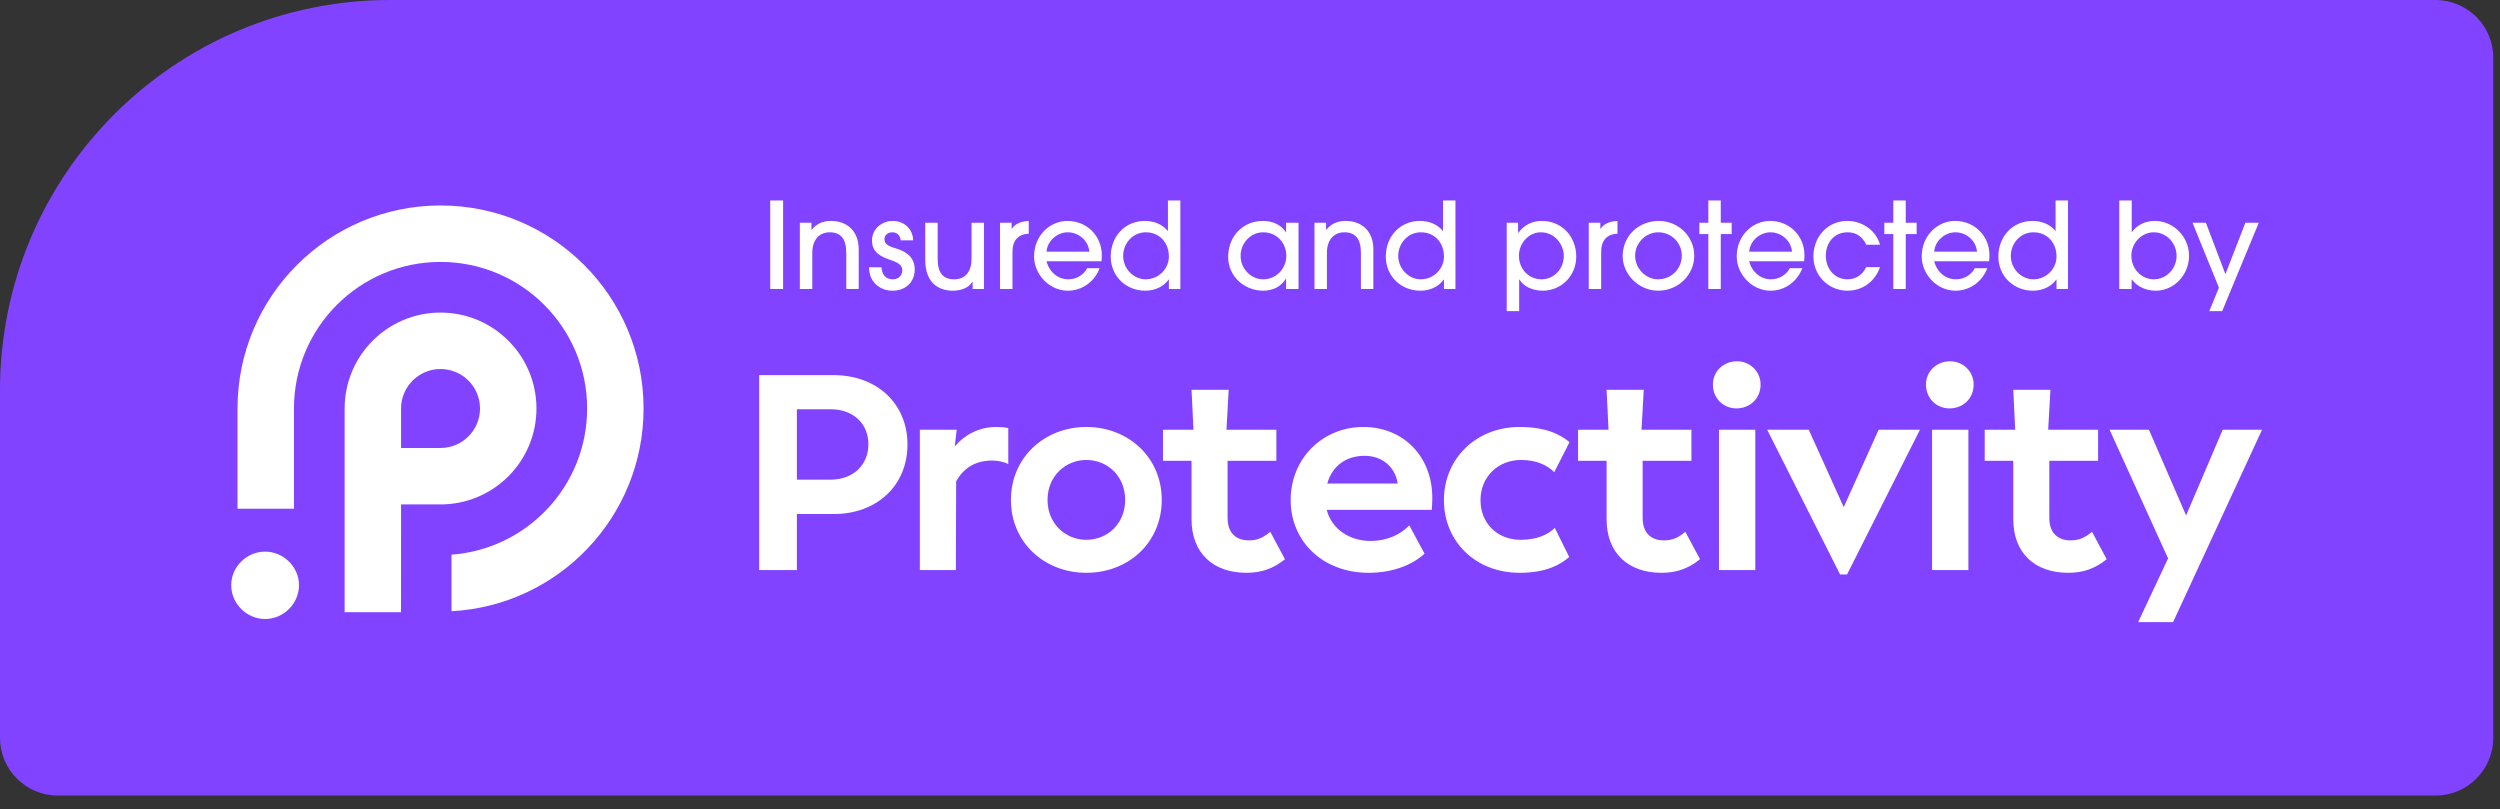 <?xml version="1.0" encoding="UTF-8" standalone="no"?>
<svg width="173" height="56" viewBox="0 0 173 56" fill="none" xmlns="http://www.w3.org/2000/svg">
<rect x="0" y="0" width="173" height="56" fill="#333333" stroke="none"/>
<path d="M0 27C0 12.088 12.088 0 27 0H168.535C170.744 0 172.535 1.791 172.535 4V51.053C172.535 53.262 170.744 55.053 168.535 55.053H4C1.791 55.053 0 53.262 0 51.053V27Z" fill="#8143FF"/>
<path d="M30.485 14.219C22.727 14.219 16.436 20.509 16.436 28.268V35.203H20.342V28.268C20.342 22.666 24.884 18.125 30.485 18.125C36.087 18.125 40.629 22.666 40.629 28.268C40.629 33.615 36.491 37.996 31.243 38.383V42.297C38.65 41.903 44.535 35.773 44.535 28.268C44.535 20.508 38.244 14.219 30.485 14.219Z" fill="white"/>
<path fill-rule="evenodd" clip-rule="evenodd" d="M27.75 42.362L27.754 34.906H30.485C34.15 34.906 37.123 31.932 37.123 28.268C37.123 24.603 34.15 21.63 30.485 21.63C26.821 21.63 23.848 24.603 23.848 28.268L23.848 42.362H27.75ZM27.753 28.268C27.753 26.761 28.978 25.536 30.485 25.536C31.993 25.536 33.217 26.761 33.217 28.268C33.217 29.775 31.993 31 30.485 31H27.753V28.268Z" fill="white"/>
<path d="M18.345 38.172C17.063 38.172 16 39.235 16 40.489C16 41.771 17.063 42.834 18.345 42.834C19.627 42.834 20.69 41.771 20.69 40.489C20.69 39.235 19.627 38.172 18.345 38.172Z" fill="white"/>
<path d="M54.191 20H53.297V13.872H54.191V20ZM59.423 20H58.562V17.499C58.562 16.53 58.181 16.075 57.419 16.075C56.666 16.075 56.21 16.63 56.21 17.491V20H55.349V15.413H56.152V15.901H56.169C56.508 15.462 56.98 15.288 57.51 15.288C58.612 15.288 59.423 15.984 59.423 17.251V20ZM63.191 16.63H62.33C62.288 16.299 62.098 16.075 61.742 16.075C61.411 16.075 61.204 16.299 61.204 16.564C61.204 16.953 61.601 17.069 62.057 17.209C62.703 17.408 63.299 17.797 63.299 18.65C63.299 19.536 62.653 20.116 61.758 20.116C60.93 20.116 60.136 19.553 60.136 18.493H60.997C61.038 19.048 61.32 19.329 61.775 19.329C62.172 19.329 62.438 19.073 62.438 18.7C62.438 18.385 62.197 18.178 61.659 18.004C60.533 17.648 60.343 17.16 60.343 16.638C60.343 15.827 61.03 15.288 61.783 15.288C62.545 15.288 63.166 15.818 63.191 16.63ZM68.092 20H67.305V19.503H67.288C67.065 19.892 66.543 20.116 65.939 20.116C64.953 20.116 64.026 19.586 64.026 17.971V15.413H64.887V17.905C64.887 18.866 65.243 19.329 66.03 19.329C66.825 19.329 67.231 18.774 67.231 17.889V15.413H68.092V20ZM70.063 20H69.201V15.413H70.005V15.827H70.021C70.228 15.52 70.584 15.322 71.189 15.288V16.174C70.444 16.199 70.063 16.655 70.063 17.425V20ZM72.418 17.416H75.383C75.317 16.638 74.629 16.075 73.892 16.075C73.189 16.075 72.485 16.63 72.418 17.416ZM76.219 18.079H72.418C72.617 18.841 73.222 19.329 73.926 19.329C74.464 19.329 74.969 19.048 75.234 18.559H76.095C75.739 19.503 74.878 20.116 73.892 20.116C72.601 20.116 71.557 18.973 71.557 17.748C71.557 16.299 72.65 15.288 73.868 15.288C75.217 15.288 76.244 16.332 76.244 17.648C76.244 17.789 76.244 17.922 76.219 18.079ZM80.886 17.748C80.886 16.812 80.257 16.075 79.288 16.075C78.41 16.075 77.723 16.812 77.723 17.715C77.723 18.576 78.427 19.329 79.288 19.329C80.157 19.329 80.886 18.617 80.886 17.748ZM81.681 20H80.886V19.346H80.87C80.514 19.843 79.917 20.116 79.247 20.116C77.913 20.116 76.862 19.106 76.862 17.756C76.862 16.357 77.856 15.288 79.222 15.288C79.843 15.288 80.431 15.512 80.803 15.976H80.82V13.872H81.681V20ZM87.415 19.329C88.309 19.329 89.013 18.584 89.013 17.715C89.013 16.82 88.367 16.075 87.415 16.075C86.554 16.075 85.85 16.812 85.85 17.715C85.85 18.576 86.554 19.329 87.415 19.329ZM89.858 20H88.997V19.288H88.98C88.657 19.834 88.078 20.116 87.423 20.116C86.082 20.116 84.989 19.106 84.989 17.781C84.989 16.315 86.04 15.288 87.39 15.288C88.061 15.288 88.624 15.537 88.98 16.058H88.997V15.413H89.858V20ZM95.036 20H94.175V17.499C94.175 16.53 93.794 16.075 93.032 16.075C92.279 16.075 91.823 16.63 91.823 17.491V20H90.962V15.413H91.765V15.901H91.782C92.121 15.462 92.593 15.288 93.123 15.288C94.225 15.288 95.036 15.984 95.036 17.251V20ZM99.922 17.748C99.922 16.812 99.293 16.075 98.324 16.075C97.446 16.075 96.759 16.812 96.759 17.715C96.759 18.576 97.463 19.329 98.324 19.329C99.193 19.329 99.922 18.617 99.922 17.748ZM100.717 20H99.922V19.346H99.905C99.549 19.843 98.953 20.116 98.282 20.116C96.949 20.116 95.897 19.106 95.897 17.756C95.897 16.357 96.891 15.288 98.257 15.288C98.879 15.288 99.466 15.512 99.839 15.976H99.856V13.872H100.717V20ZM105.126 21.532H104.265V15.413H105.051V16.116H105.068C105.457 15.562 106.045 15.288 106.699 15.288C108.065 15.288 109.076 16.348 109.076 17.764C109.076 19.056 108.074 20.116 106.757 20.116C106.061 20.116 105.44 19.834 105.142 19.338H105.126V21.532ZM106.666 19.329C107.552 19.329 108.214 18.592 108.214 17.715C108.214 16.878 107.552 16.075 106.633 16.075C105.772 16.075 105.109 16.845 105.109 17.698C105.109 18.592 105.772 19.329 106.666 19.329ZM110.802 20H109.941V15.413H110.744V15.827H110.761C110.968 15.52 111.324 15.322 111.929 15.288V16.174C111.183 16.199 110.802 16.655 110.802 17.425V20ZM117.241 17.739C117.224 18.965 116.197 20.116 114.732 20.116C113.44 20.116 112.289 19.015 112.289 17.723C112.289 16.323 113.39 15.288 114.798 15.288C116.065 15.288 117.257 16.282 117.241 17.739ZM116.379 17.69C116.379 16.795 115.659 16.075 114.756 16.075C113.895 16.075 113.15 16.804 113.15 17.698C113.15 18.567 113.87 19.329 114.74 19.329C115.642 19.329 116.379 18.617 116.379 17.69ZM119.077 20H118.216V16.199H117.595V15.413H118.216V13.872H119.077V15.413H119.831V16.199H119.077V20ZM121.043 17.416H124.007C123.941 16.638 123.254 16.075 122.517 16.075C121.813 16.075 121.109 16.63 121.043 17.416ZM124.843 18.079H121.043C121.241 18.841 121.846 19.329 122.55 19.329C123.088 19.329 123.593 19.048 123.858 18.559H124.719C124.363 19.503 123.502 20.116 122.517 20.116C121.225 20.116 120.181 18.973 120.181 17.748C120.181 16.299 121.274 15.288 122.492 15.288C123.841 15.288 124.868 16.332 124.868 17.648C124.868 17.789 124.868 17.922 124.843 18.079ZM129.138 18.485H130.098C129.734 19.52 128.856 20.116 127.838 20.116C126.521 20.116 125.486 19.056 125.486 17.748C125.486 16.365 126.488 15.288 127.829 15.288C128.873 15.288 129.825 15.943 130.098 16.936H129.146C128.889 16.398 128.475 16.075 127.854 16.075C126.952 16.075 126.347 16.762 126.347 17.698C126.347 18.609 126.968 19.329 127.838 19.329C128.426 19.329 128.898 19.015 129.138 18.485ZM131.878 20H131.017V16.199H130.396V15.413H131.017V13.872H131.878V15.413H132.632V16.199H131.878V20ZM133.844 17.416H136.808C136.742 16.638 136.054 16.075 135.317 16.075C134.614 16.075 133.91 16.63 133.844 17.416ZM137.644 18.079H133.844C134.042 18.841 134.647 19.329 135.351 19.329C135.889 19.329 136.394 19.048 136.659 18.559H137.52C137.164 19.503 136.303 20.116 135.317 20.116C134.026 20.116 132.982 18.973 132.982 17.748C132.982 16.299 134.075 15.288 135.293 15.288C136.642 15.288 137.669 16.332 137.669 17.648C137.669 17.789 137.669 17.922 137.644 18.079ZM142.311 17.748C142.311 16.812 141.682 16.075 140.713 16.075C139.835 16.075 139.148 16.812 139.148 17.715C139.148 18.576 139.852 19.329 140.713 19.329C141.583 19.329 142.311 18.617 142.311 17.748ZM143.106 20H142.311V19.346H142.295C141.939 19.843 141.342 20.116 140.672 20.116C139.339 20.116 138.287 19.106 138.287 17.756C138.287 16.357 139.281 15.288 140.647 15.288C141.268 15.288 141.856 15.512 142.228 15.976H142.245V13.872H143.106V20ZM147.507 20H146.654V13.872H147.515V16.05H147.532C147.904 15.545 148.484 15.288 149.105 15.288C150.405 15.288 151.482 16.381 151.482 17.706C151.482 18.99 150.471 20.116 149.18 20.116C148.517 20.116 147.904 19.851 147.523 19.338H147.507V20ZM149.055 19.329C149.9 19.329 150.62 18.601 150.62 17.706C150.62 16.837 149.933 16.075 149.047 16.075C148.194 16.075 147.49 16.82 147.49 17.69C147.49 18.601 148.178 19.329 149.055 19.329ZM153.775 21.532H152.88L153.551 19.909L151.721 15.413H152.649L153.998 18.973L155.381 15.413H156.309L153.775 21.532Z" fill="white"/>
<path d="M57.695 25.96C60.707 25.96 62.798 27.955 62.798 30.756C62.798 33.595 60.688 35.571 57.695 35.571H55.144V39.447H52.535V25.96H57.695ZM57.484 33.192C59.019 33.192 60.093 32.195 60.093 30.737C60.093 29.317 59.038 28.319 57.484 28.319H55.144V33.192H57.484Z" fill="white"/>
<path d="M68.948 29.547C69.217 29.547 69.543 29.566 69.773 29.624V32.118C69.504 31.964 69.044 31.869 68.66 31.869C67.394 31.869 66.627 32.482 66.166 33.307L66.147 39.447H63.653V29.739H66.205L66.07 30.871H66.09C66.723 30.123 67.701 29.547 68.948 29.547Z" fill="white"/>
<path d="M75.175 39.638C72.278 39.638 69.957 37.547 69.957 34.593C69.957 31.657 72.278 29.547 75.175 29.547C78.091 29.547 80.393 31.657 80.393 34.593C80.393 37.547 78.091 39.638 75.175 39.638ZM75.175 37.355C76.633 37.355 77.861 36.243 77.861 34.593C77.861 32.943 76.633 31.83 75.175 31.83C73.736 31.83 72.489 32.943 72.489 34.593C72.489 36.243 73.736 37.355 75.175 37.355Z" fill="white"/>
<path d="M86.252 39.638C83.931 39.638 82.454 38.257 82.454 35.936V31.888H80.478V29.739H82.588L82.454 26.976H85.025L84.871 29.739H88.324V31.888H84.948V35.821C84.948 36.972 85.619 37.394 86.425 37.394C87.02 37.394 87.423 37.202 87.902 36.799L88.919 38.698C88.113 39.351 87.288 39.638 86.252 39.638Z" fill="white"/>
<path d="M99.117 34.478C99.117 34.689 99.098 35.034 99.079 35.283H91.808C92.153 36.626 93.419 37.432 94.82 37.432C96.048 37.432 96.911 36.972 97.525 36.358L98.58 38.315C97.717 39.101 96.374 39.638 94.705 39.638C91.578 39.638 89.314 37.509 89.314 34.593C89.314 31.753 91.501 29.547 94.34 29.547C97.122 29.547 99.117 31.581 99.117 34.478ZM94.436 31.542C93.151 31.542 92.192 32.233 91.846 33.461H96.719C96.547 32.291 95.626 31.542 94.436 31.542Z" fill="white"/>
<path d="M105.156 39.638C102.087 39.638 99.919 37.451 99.919 34.612C99.919 31.734 102.144 29.547 105.156 29.547C107.036 29.547 108.034 30.104 108.609 30.602L107.554 32.674C107.094 32.214 106.365 31.83 105.252 31.83C103.679 31.83 102.451 32.981 102.451 34.612C102.451 36.204 103.602 37.355 105.233 37.355C106.365 37.355 107.132 36.991 107.593 36.53L108.59 38.545C108.034 39.024 107.075 39.638 105.156 39.638Z" fill="white"/>
<path d="M114.975 39.638C112.653 39.638 111.176 38.257 111.176 35.936V31.888H109.2V29.739H111.31L111.176 26.976H113.747L113.593 29.739H117.047V31.888H113.67V35.821C113.67 36.972 114.342 37.394 115.147 37.394C115.742 37.394 116.145 37.202 116.625 36.799L117.641 38.698C116.836 39.351 116.011 39.638 114.975 39.638Z" fill="white"/>
<path d="M120.163 28.262C119.261 28.262 118.532 27.571 118.532 26.612C118.532 25.691 119.261 25.02 120.163 25C121.064 24.981 121.832 25.672 121.832 26.612C121.832 27.59 121.084 28.262 120.163 28.262ZM118.954 39.447V29.739H121.467V39.447H118.954Z" fill="white"/>
<path d="M130.002 29.739H132.86L127.815 39.754H127.335L122.29 29.739H125.167L127.585 35.092L130.002 29.739Z" fill="white"/>
<path d="M134.908 28.262C134.006 28.262 133.277 27.571 133.277 26.612C133.277 25.691 134.006 25.02 134.908 25C135.81 24.981 136.577 25.672 136.577 26.612C136.577 27.59 135.829 28.262 134.908 28.262ZM133.699 39.447V29.739H136.213V39.447H133.699Z" fill="white"/>
<path d="M143.116 39.638C140.795 39.638 139.318 38.257 139.318 35.936V31.888H137.342V29.739H139.452L139.318 26.976H141.889L141.735 29.739H145.188V31.888H141.812V35.821C141.812 36.972 142.483 37.394 143.289 37.394C143.884 37.394 144.287 37.202 144.766 36.799L145.783 38.698C144.977 39.351 144.152 39.638 143.116 39.638Z" fill="white"/>
<path d="M153.81 29.739H156.535L150.376 43.053H147.959L150.031 38.641L145.983 29.739H148.707L151.278 35.667L153.81 29.739Z" fill="white"/>
</svg>
